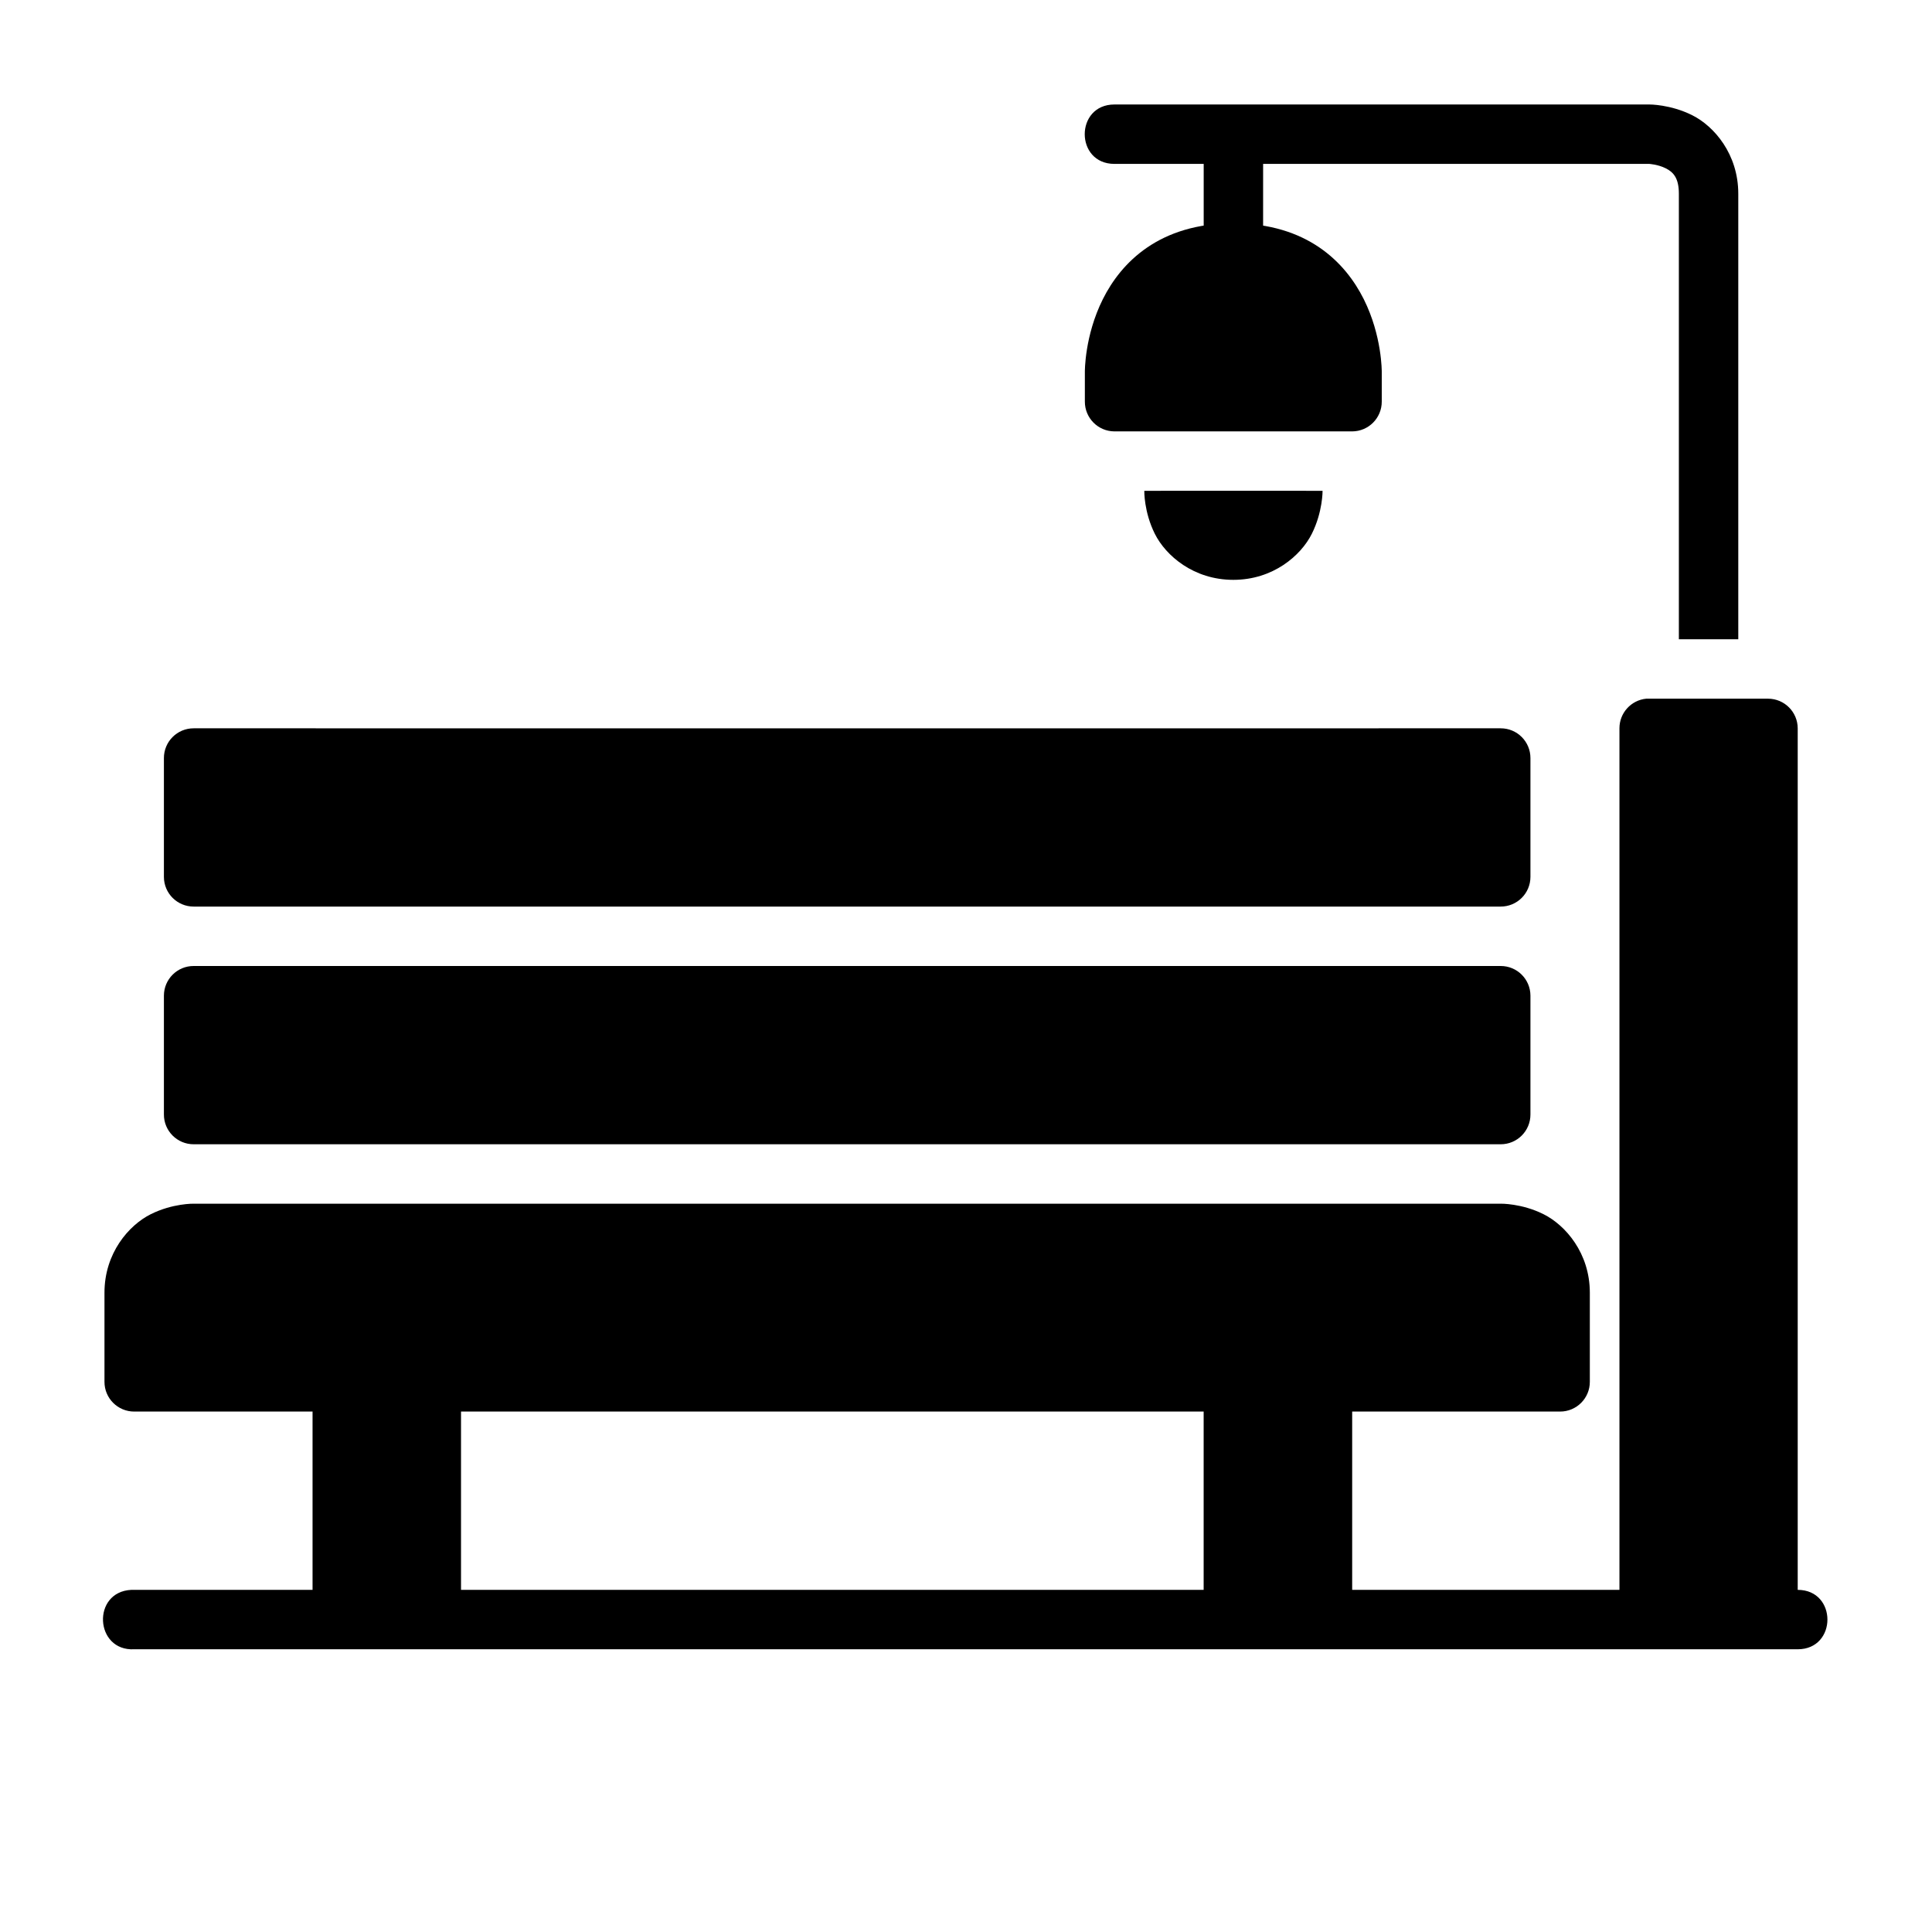 <?xml version="1.0" encoding="UTF-8"?>
<!-- Uploaded to: ICON Repo, www.svgrepo.com, Generator: ICON Repo Mixer Tools -->
<svg fill="#000000" width="800px" height="800px" version="1.1" viewBox="144 144 512 512" xmlns="http://www.w3.org/2000/svg">
 <g>
  <path d="m178.77 565.33c-10.5 0.543-9.684 16.289 0.812 15.746h440.83c10.5 0 10.5-15.746 0-15.746-0.004-0.016-441.65 0-441.65 0z"/>
  <path d="m195.34 462.99s-5.574-0.117-11.391 2.789c-5.812 2.906-12.262 10.309-12.262 20.805v23.594c-0.016 4.371 3.531 7.918 7.902 7.902 0 0 377.85-0.004 377.83 0 4.371 0.016 7.918-3.531 7.902-7.902v-23.594c0-10.496-6.449-17.898-12.262-20.805s-11.391-2.789-11.391-2.789z"/>
  <path d="m195.34 400c-4.348-0.02-7.887 3.496-7.902 7.844v31.496c-0.016 4.371 3.531 7.918 7.902 7.902h346.34c4.371 0.016 7.918-3.531 7.902-7.902v-31.496c-0.016-4.348-3.555-7.863-7.902-7.844z"/>
  <path d="m195.34 337.01c-4.371-0.016-7.918 3.531-7.902 7.902v31.496c0.016 4.348 3.555 7.859 7.902 7.844h346.34c4.348 0.016 7.887-3.496 7.902-7.844v-31.496c0.016-4.371-3.531-7.918-7.902-7.902 0.02 0.012-346.34 0-346.34 0z"/>
  <path d="m580.26 329.16c-4.027 0.402-7.094 3.797-7.09 7.844v236.16c0.012 0.012-0.34 0.012 47.242 0.012v-236.17c-0.016-4.328-3.516-7.832-7.844-7.848-0.027-0.016-32.309 0-32.309 0z"/>
  <path d="m439.34 171.69c-10.5 0-10.5 15.746 0 15.746h141.73s2.301 0.133 4.359 1.164c2.059 1.027 3.488 2.617 3.488 6.742v118.07c0 0.012 15.746 0 15.746 0v-118.07c0-10.496-6.391-17.898-12.203-20.805s-11.391-2.848-11.391-2.848z"/>
  <path d="m462.99 179.59v31.496h15.746l0.004-31.496z"/>
  <path d="m470.84 203.18c-19.59 0-29.699 10.355-34.574 20.105-4.879 9.75-4.766 19.293-4.766 19.293v7.844c-0.016 4.348 3.496 7.887 7.844 7.902h62.992c4.348-0.016 7.863-3.555 7.844-7.902v-7.844s0.109-9.543-4.766-19.293-14.984-20.105-34.574-20.105z"/>
  <path d="m447.25 274.07s-0.117 5.574 2.789 11.391c2.906 5.812 10.309 12.203 20.805 12.203s17.898-6.391 20.805-12.203 2.848-11.391 2.848-11.391-47.258-0.027-47.242 0z"/>
  <path d="m226.83 510.18v62.992h39.344v-62.992z"/>
  <path d="m462.98 510.18v62.992h39.359v-62.992z"/>
 </g>
</svg>